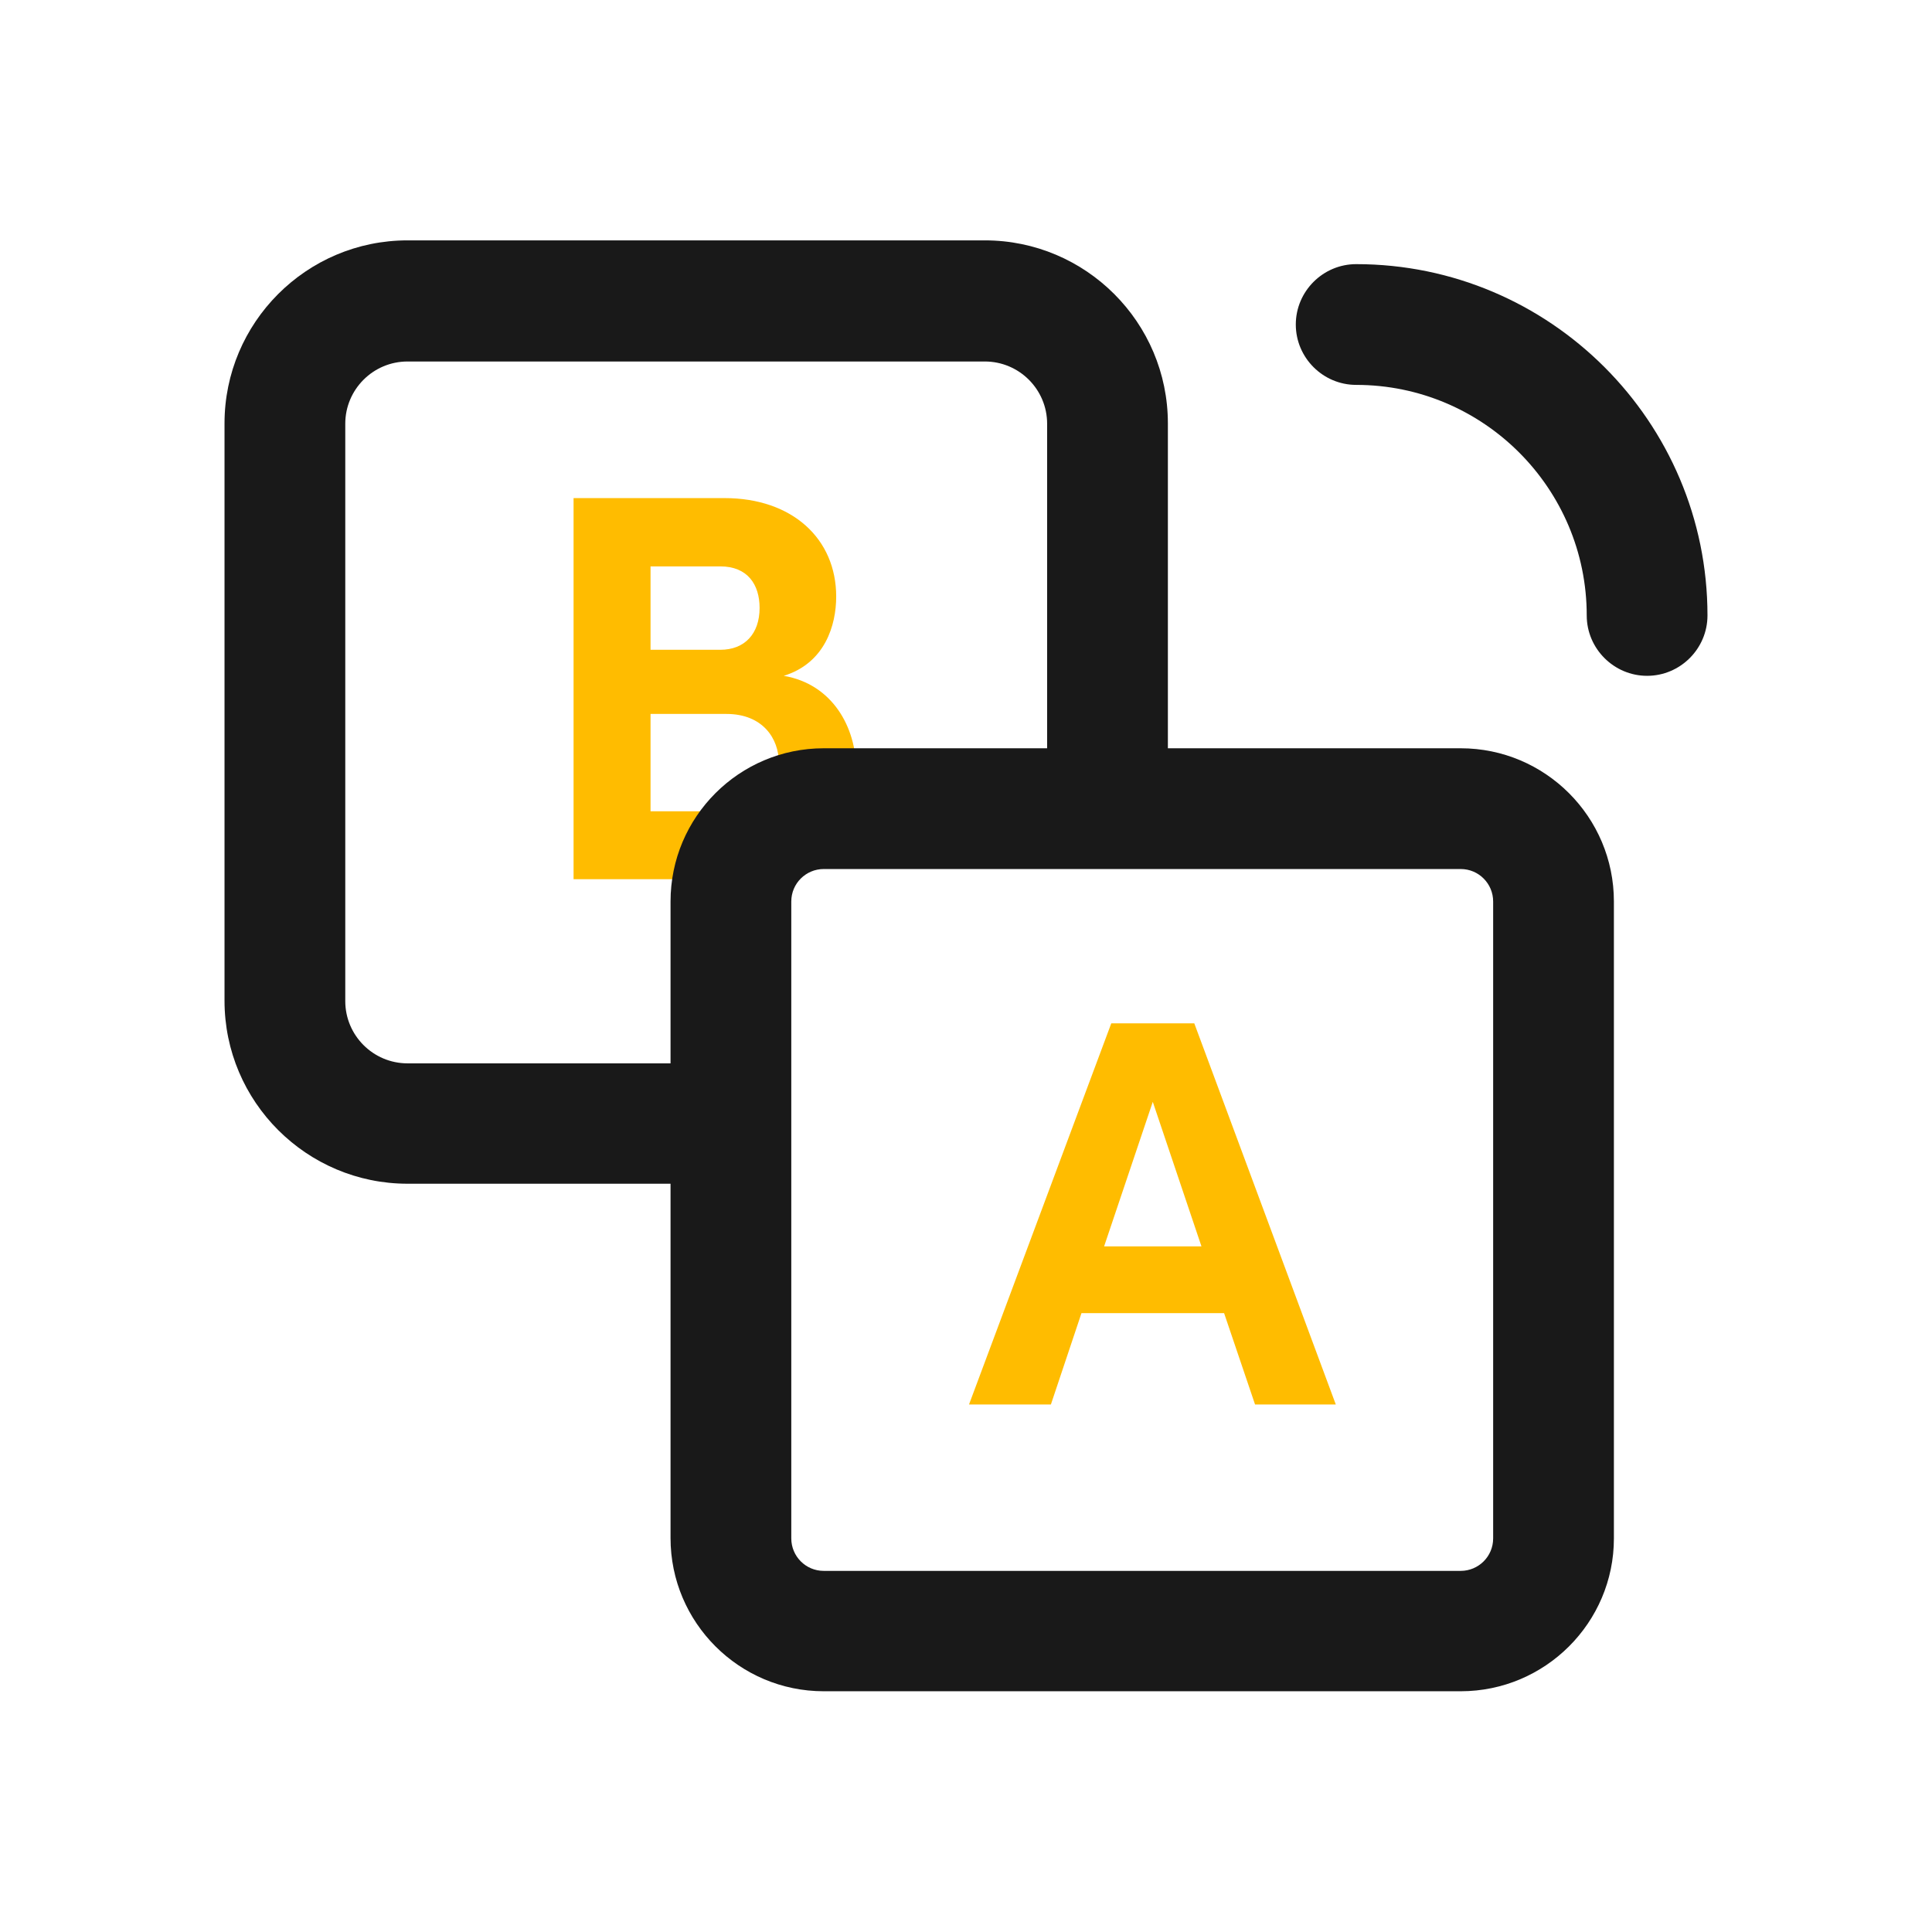 <?xml version="1.0" encoding="utf-8"?>
<!-- Generator: Adobe Illustrator 27.9.0, SVG Export Plug-In . SVG Version: 6.00 Build 0)  -->
<svg version="1.1" id="Layer_1" xmlns="http://www.w3.org/2000/svg" xmlns:xlink="http://www.w3.org/1999/xlink" x="0px" y="0px"
	 viewBox="0 0 512 512" style="enable-background:new 0 0 512 512;" xml:space="preserve">
<style type="text/css">
	.st0{fill:#FFBC00;}
	.st1{fill:#191919;}
</style>
<g>
	<g>
		<path class="st0" d="M226.9,204.1c0,13.9-9.5,28.9-31.8,28.9H152V132h40c18,0,29.6,10.8,29.6,26.1c0,7.5-2.9,17.6-13.9,21
			C220.6,181.3,226.9,192.7,226.9,204.1z M190.9,150.1h-18.5v22.1h18.5c6.4,0,10.4-4.2,10.4-11.1
			C201.3,154.9,198.1,150.1,190.9,150.1z M192.2,215c9.5,0,14.2-6.2,14.2-12.9c0-6.3-4.2-12.9-13.9-12.9h-20.1V215H192.2z"/>
	</g>
</g>
<g>
	<path class="st1" d="M194.8,313.7H108c-26.7,0-48.5-21.7-48.5-48.5v-153c0-26.7,21.7-48.5,48.5-48.5h153
		c26.7,0,48.5,21.7,48.5,48.5v113.3h-32V112.3c0-9.1-7.4-16.5-16.5-16.5H108c-9.1,0-16.5,7.4-16.5,16.5v153
		c0,9.1,7.4,16.5,16.5,16.5h86.9L194.8,313.7L194.8,313.7z"/>
</g>
<g>
	<path class="st1" d="M387.1,448.2H218.3c-22.4,0-40.6-18.2-40.6-40.6V238.9c0-22.4,18.2-40.6,40.6-40.6h168.8
		c22.4,0,40.6,18.2,40.6,40.6v168.8C427.7,430,409.5,448.2,387.1,448.2z M218.3,230.3c-4.7,0-8.6,3.8-8.6,8.6v168.8
		c0,4.7,3.8,8.6,8.6,8.6h168.8c4.7,0,8.6-3.8,8.6-8.6V238.9c0-4.7-3.8-8.6-8.6-8.6L218.3,230.3L218.3,230.3z"/>
</g>
<g>
	<path class="st1" d="M436.5,179.1c-8.8,0-16-7.2-16-16c0-33.7-27.4-61.1-61.1-61.1c-8.8,0-16-7.2-16-16s7.2-16,16-16
		c51.3,0,93.1,41.7,93.1,93.1C452.5,171.9,445.3,179.1,436.5,179.1z"/>
</g>
<g>
	<g>
		<path class="st0" d="M332.6,372.2l-8.2-24.2h-37.8l-8.1,24.2h-21.7l37.7-101h22l37.5,101H332.6z M292.6,330.3h25.8L305.5,292
			L292.6,330.3z"/>
	</g>
</g>
</svg>
